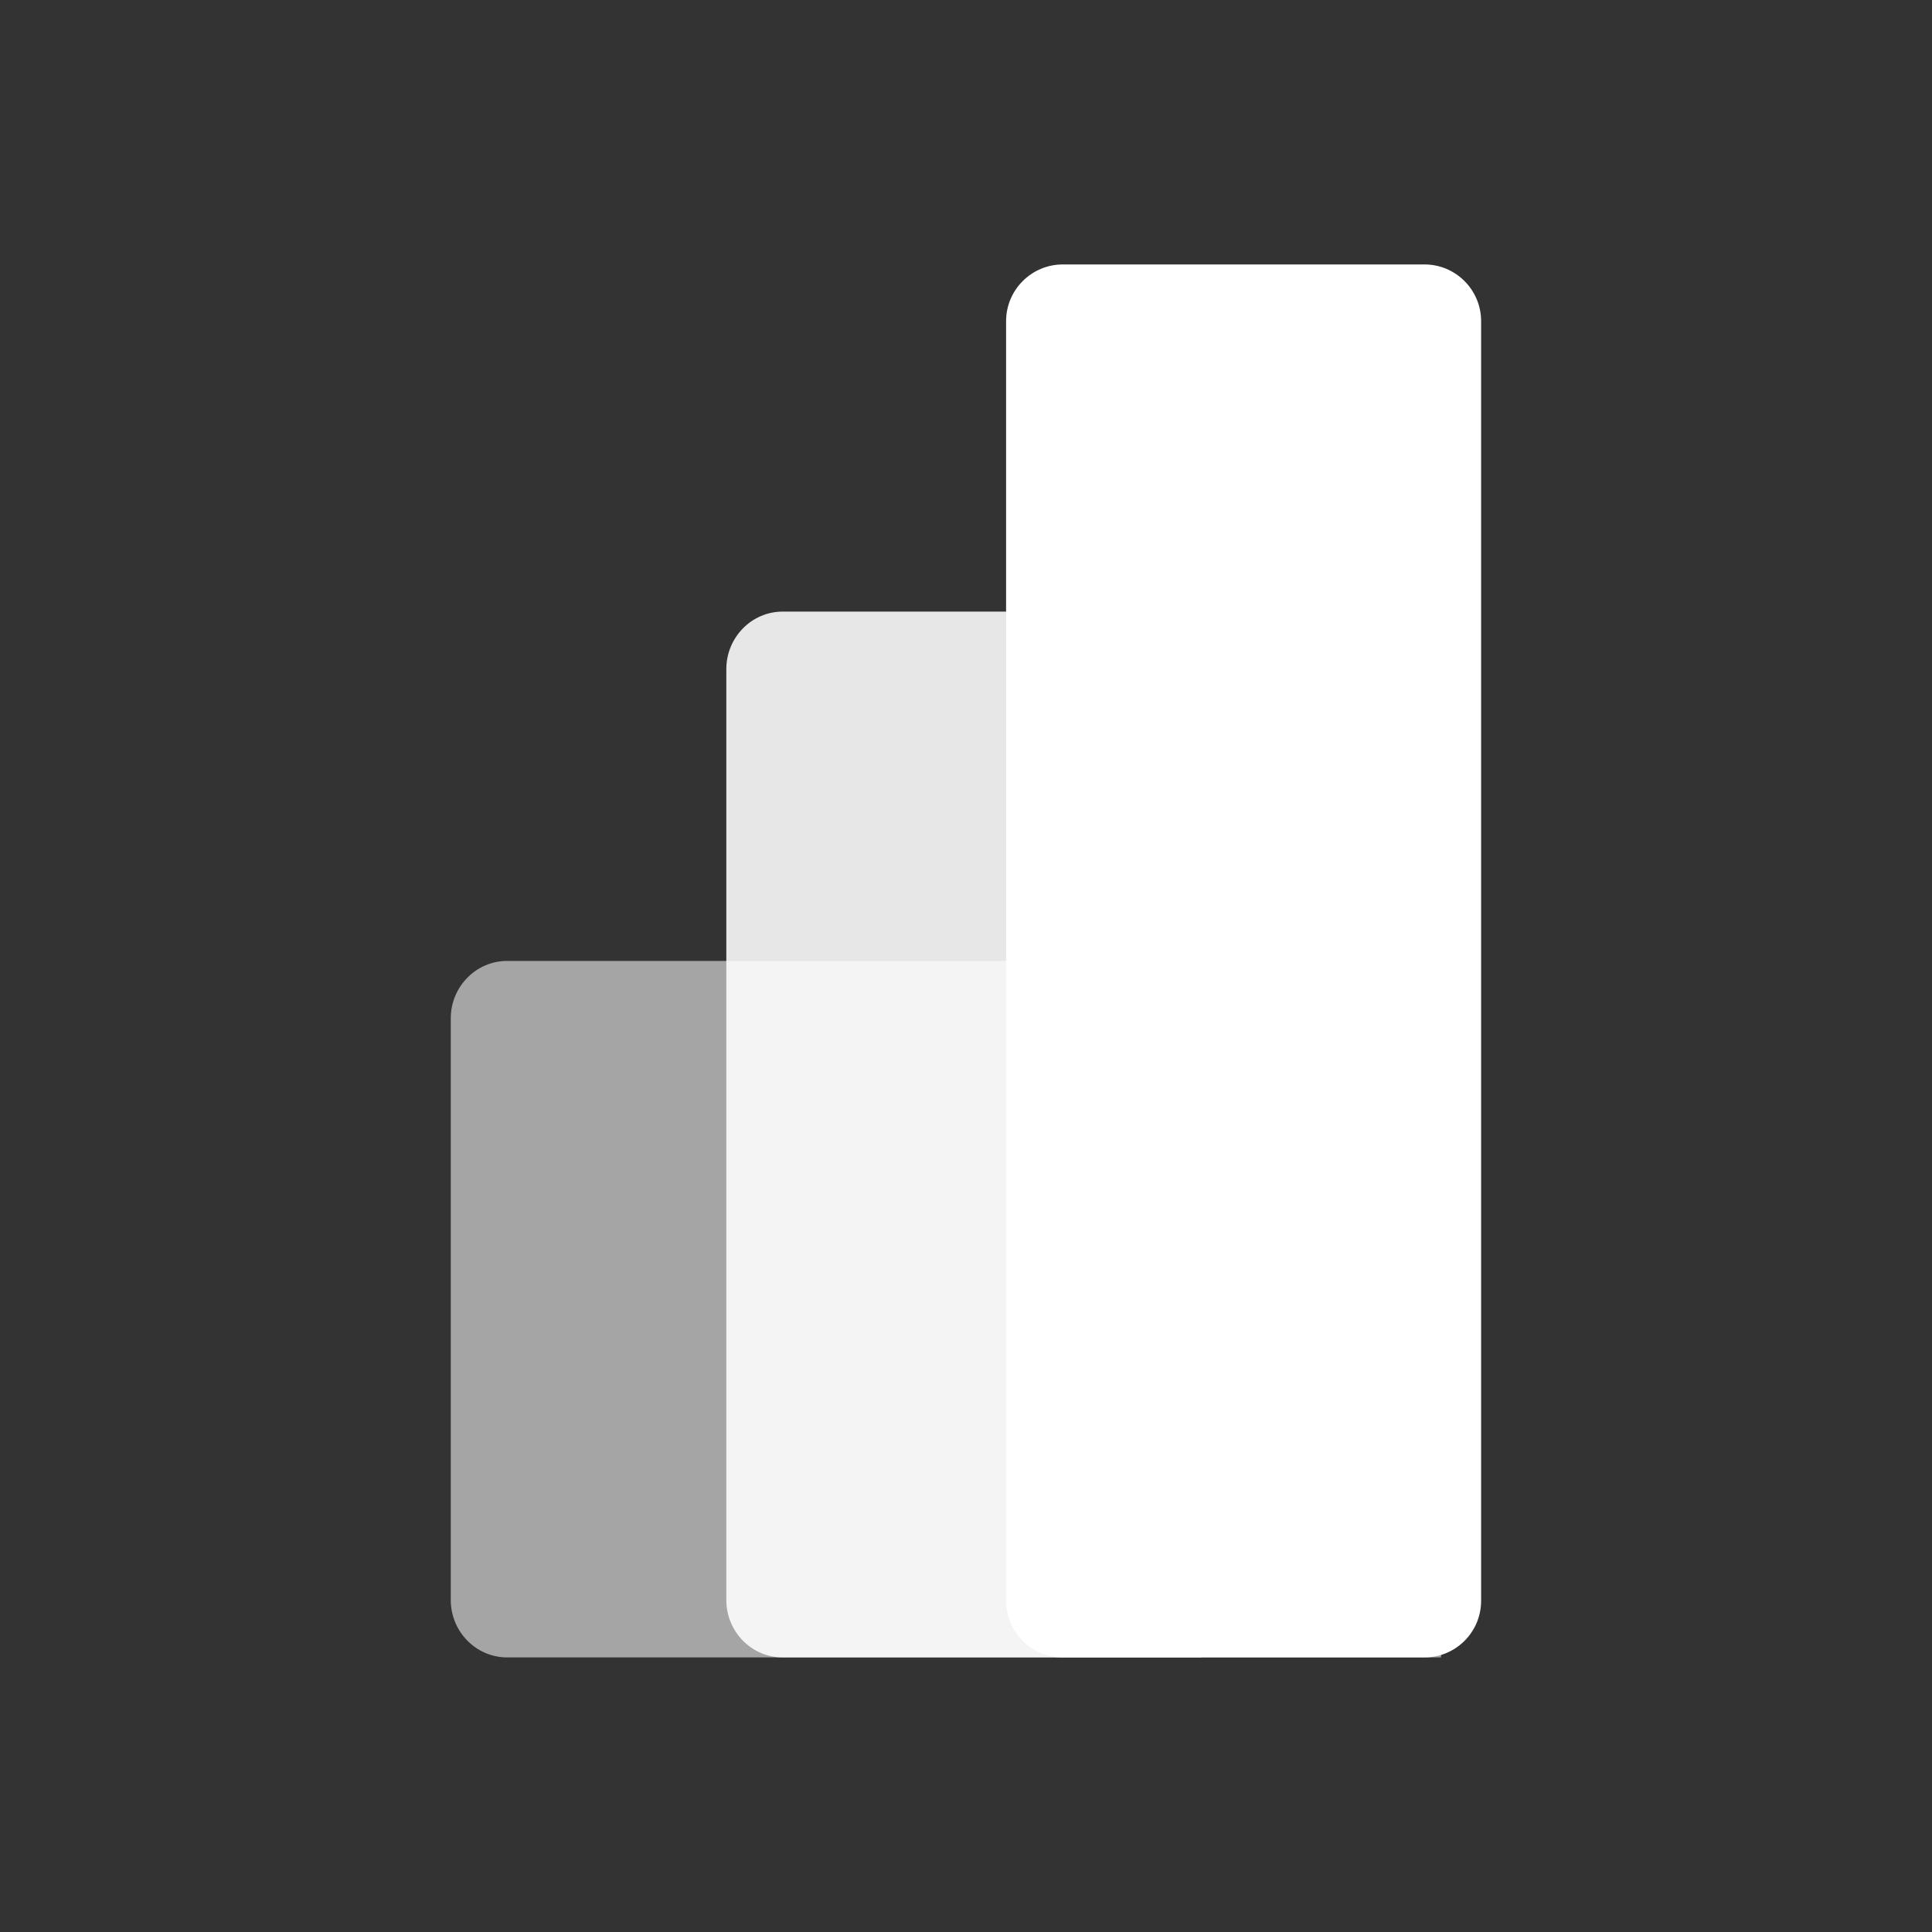 <svg width="16" height="16" viewBox="0 0 16 16" fill="none" xmlns="http://www.w3.org/2000/svg">
<rect x="0" y="0" width="16" height="16" fill="#333333" stroke="none"/>
<path d="M11.934 13.25V13.726H11.467H4.2C3.943 13.726 3.733 13.513 3.733 13.25V8.434C3.733 8.171 3.943 7.958 4.2 7.958H11.467C11.725 7.958 11.934 8.171 11.934 8.434V13.25Z" fill="white" fill-opacity="0.56"/>
<path d="M8.802 2.19H11.797C12.056 2.19 12.266 2.401 12.266 2.66V13.257C12.266 13.516 12.056 13.726 11.797 13.726H8.802C8.542 13.726 8.332 13.516 8.332 13.257V2.66C8.332 2.401 8.542 2.19 8.802 2.19Z" fill="white"/>
<path fill-rule="evenodd" clip-rule="evenodd" d="M9.949 13.25V13.726H9.482H6.482C6.224 13.726 6.015 13.513 6.015 13.25V5.542C6.015 5.279 6.224 5.065 6.482 5.065H9.482C9.74 5.065 9.949 5.279 9.949 5.542V13.25Z" fill="white" fill-opacity="0.88"/>
</svg>
